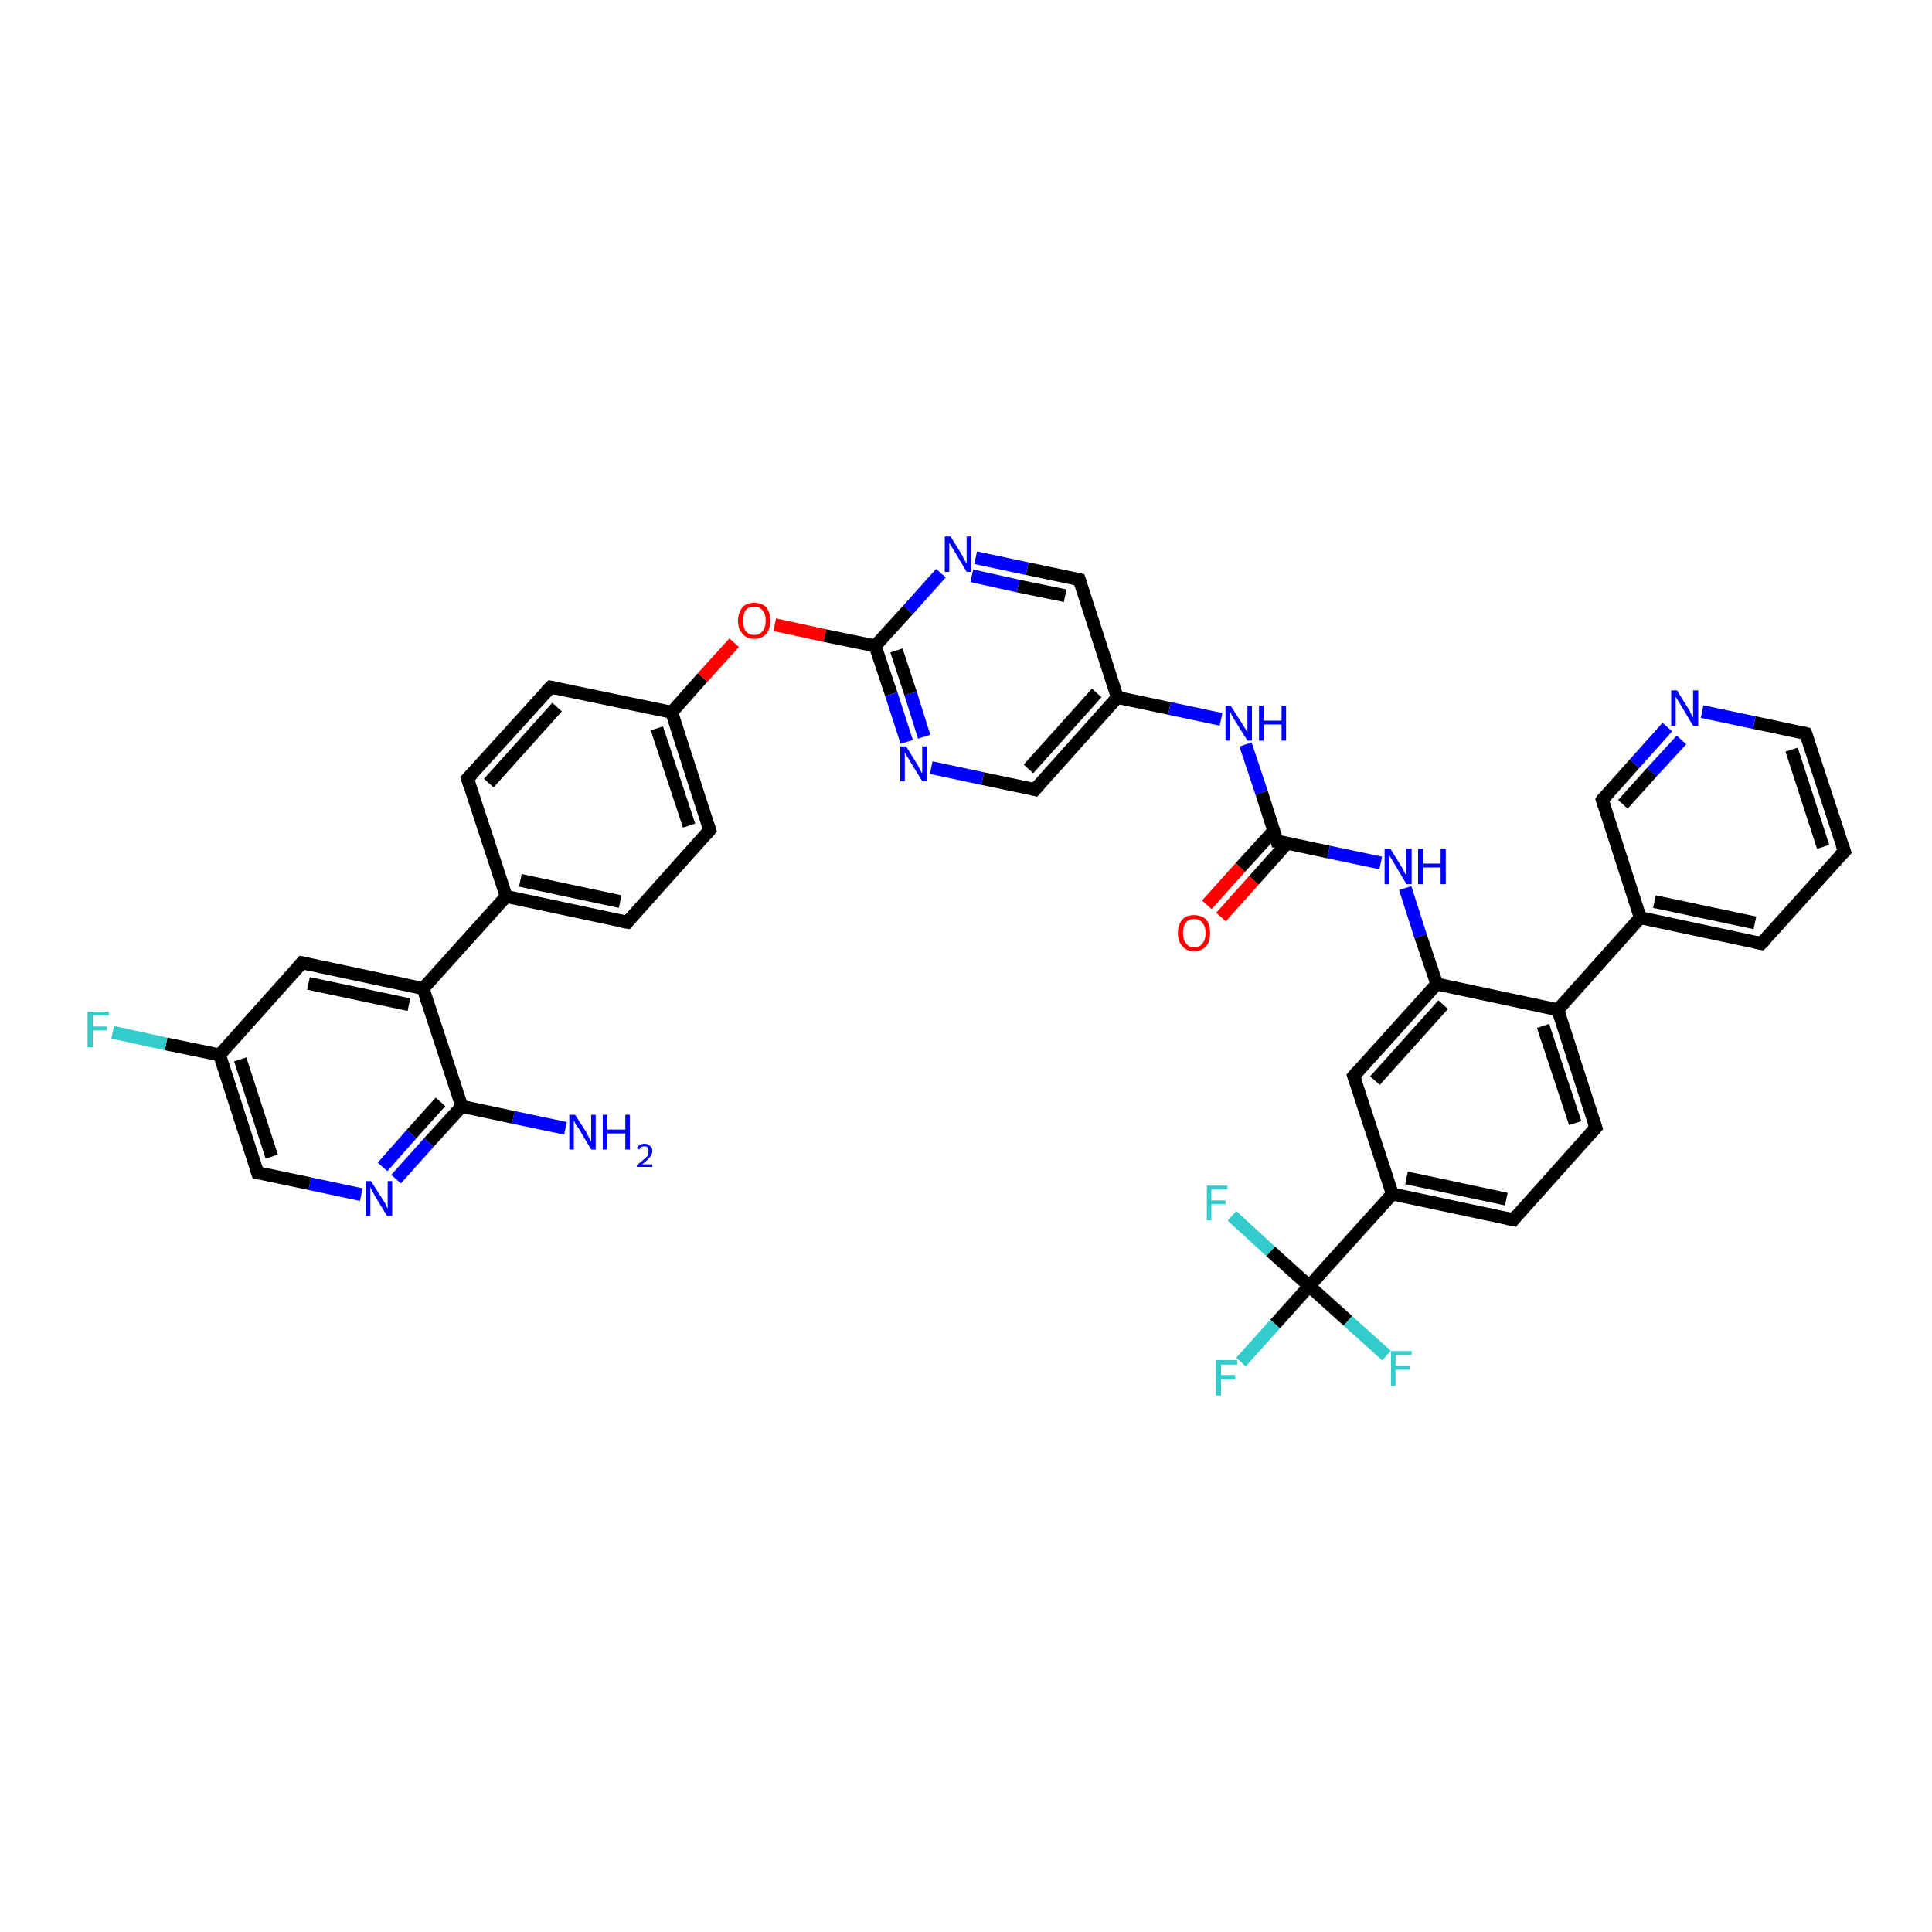 <?xml version='1.0' encoding='iso-8859-1'?>
<svg version='1.1' baseProfile='full'
              xmlns='http://www.w3.org/2000/svg'
                      xmlns:rdkit='http://www.rdkit.org/xml'
                      xmlns:xlink='http://www.w3.org/1999/xlink'
                  xml:space='preserve'
width='300px' height='300px' viewBox='0 0 300 300'>
<!-- END OF HEADER -->
<rect style='opacity:1.0;fill:#FFFFFF;stroke:none' width='300.0' height='300.0' x='0.0' y='0.0'> </rect>
<path class='bond-0 atom-0 atom-1' d='M 87.8,175.2 L 79.7,173.5' style='fill:none;fill-rule:evenodd;stroke:#0000FF;stroke-width:2.0px;stroke-linecap:butt;stroke-linejoin:miter;stroke-opacity:1' />
<path class='bond-0 atom-0 atom-1' d='M 79.7,173.5 L 71.7,171.8' style='fill:none;fill-rule:evenodd;stroke:#000000;stroke-width:2.0px;stroke-linecap:butt;stroke-linejoin:miter;stroke-opacity:1' />
<path class='bond-1 atom-1 atom-2' d='M 71.7,171.8 L 66.6,177.4' style='fill:none;fill-rule:evenodd;stroke:#000000;stroke-width:2.0px;stroke-linecap:butt;stroke-linejoin:miter;stroke-opacity:1' />
<path class='bond-1 atom-1 atom-2' d='M 66.6,177.4 L 61.5,183.1' style='fill:none;fill-rule:evenodd;stroke:#0000FF;stroke-width:2.0px;stroke-linecap:butt;stroke-linejoin:miter;stroke-opacity:1' />
<path class='bond-1 atom-1 atom-2' d='M 68.4,171.1 L 63.9,176.1' style='fill:none;fill-rule:evenodd;stroke:#000000;stroke-width:2.0px;stroke-linecap:butt;stroke-linejoin:miter;stroke-opacity:1' />
<path class='bond-1 atom-1 atom-2' d='M 63.9,176.1 L 59.4,181.2' style='fill:none;fill-rule:evenodd;stroke:#0000FF;stroke-width:2.0px;stroke-linecap:butt;stroke-linejoin:miter;stroke-opacity:1' />
<path class='bond-2 atom-2 atom-3' d='M 56.1,185.5 L 48.1,183.8' style='fill:none;fill-rule:evenodd;stroke:#0000FF;stroke-width:2.0px;stroke-linecap:butt;stroke-linejoin:miter;stroke-opacity:1' />
<path class='bond-2 atom-2 atom-3' d='M 48.1,183.8 L 40.0,182.1' style='fill:none;fill-rule:evenodd;stroke:#000000;stroke-width:2.0px;stroke-linecap:butt;stroke-linejoin:miter;stroke-opacity:1' />
<path class='bond-3 atom-3 atom-4' d='M 40.0,182.1 L 34.1,163.8' style='fill:none;fill-rule:evenodd;stroke:#000000;stroke-width:2.0px;stroke-linecap:butt;stroke-linejoin:miter;stroke-opacity:1' />
<path class='bond-3 atom-3 atom-4' d='M 42.2,179.6 L 37.3,164.5' style='fill:none;fill-rule:evenodd;stroke:#000000;stroke-width:2.0px;stroke-linecap:butt;stroke-linejoin:miter;stroke-opacity:1' />
<path class='bond-4 atom-4 atom-5' d='M 34.1,163.8 L 25.8,162.1' style='fill:none;fill-rule:evenodd;stroke:#000000;stroke-width:2.0px;stroke-linecap:butt;stroke-linejoin:miter;stroke-opacity:1' />
<path class='bond-4 atom-4 atom-5' d='M 25.8,162.1 L 17.5,160.3' style='fill:none;fill-rule:evenodd;stroke:#33CCCC;stroke-width:2.0px;stroke-linecap:butt;stroke-linejoin:miter;stroke-opacity:1' />
<path class='bond-5 atom-4 atom-6' d='M 34.1,163.8 L 46.9,149.5' style='fill:none;fill-rule:evenodd;stroke:#000000;stroke-width:2.0px;stroke-linecap:butt;stroke-linejoin:miter;stroke-opacity:1' />
<path class='bond-6 atom-6 atom-7' d='M 46.9,149.5 L 65.7,153.5' style='fill:none;fill-rule:evenodd;stroke:#000000;stroke-width:2.0px;stroke-linecap:butt;stroke-linejoin:miter;stroke-opacity:1' />
<path class='bond-6 atom-6 atom-7' d='M 47.9,152.7 L 63.5,156.0' style='fill:none;fill-rule:evenodd;stroke:#000000;stroke-width:2.0px;stroke-linecap:butt;stroke-linejoin:miter;stroke-opacity:1' />
<path class='bond-7 atom-7 atom-8' d='M 65.7,153.5 L 78.6,139.2' style='fill:none;fill-rule:evenodd;stroke:#000000;stroke-width:2.0px;stroke-linecap:butt;stroke-linejoin:miter;stroke-opacity:1' />
<path class='bond-8 atom-8 atom-9' d='M 78.6,139.2 L 97.4,143.2' style='fill:none;fill-rule:evenodd;stroke:#000000;stroke-width:2.0px;stroke-linecap:butt;stroke-linejoin:miter;stroke-opacity:1' />
<path class='bond-8 atom-8 atom-9' d='M 80.8,136.7 L 96.3,140.0' style='fill:none;fill-rule:evenodd;stroke:#000000;stroke-width:2.0px;stroke-linecap:butt;stroke-linejoin:miter;stroke-opacity:1' />
<path class='bond-9 atom-9 atom-10' d='M 97.4,143.2 L 110.2,128.9' style='fill:none;fill-rule:evenodd;stroke:#000000;stroke-width:2.0px;stroke-linecap:butt;stroke-linejoin:miter;stroke-opacity:1' />
<path class='bond-10 atom-10 atom-11' d='M 110.2,128.9 L 104.3,110.6' style='fill:none;fill-rule:evenodd;stroke:#000000;stroke-width:2.0px;stroke-linecap:butt;stroke-linejoin:miter;stroke-opacity:1' />
<path class='bond-10 atom-10 atom-11' d='M 107.0,128.2 L 102.0,113.1' style='fill:none;fill-rule:evenodd;stroke:#000000;stroke-width:2.0px;stroke-linecap:butt;stroke-linejoin:miter;stroke-opacity:1' />
<path class='bond-11 atom-11 atom-12' d='M 104.3,110.6 L 109.1,105.2' style='fill:none;fill-rule:evenodd;stroke:#000000;stroke-width:2.0px;stroke-linecap:butt;stroke-linejoin:miter;stroke-opacity:1' />
<path class='bond-11 atom-11 atom-12' d='M 109.1,105.2 L 114.0,99.8' style='fill:none;fill-rule:evenodd;stroke:#FF0000;stroke-width:2.0px;stroke-linecap:butt;stroke-linejoin:miter;stroke-opacity:1' />
<path class='bond-12 atom-12 atom-13' d='M 120.3,97.0 L 128.1,98.7' style='fill:none;fill-rule:evenodd;stroke:#FF0000;stroke-width:2.0px;stroke-linecap:butt;stroke-linejoin:miter;stroke-opacity:1' />
<path class='bond-12 atom-12 atom-13' d='M 128.1,98.7 L 135.9,100.3' style='fill:none;fill-rule:evenodd;stroke:#000000;stroke-width:2.0px;stroke-linecap:butt;stroke-linejoin:miter;stroke-opacity:1' />
<path class='bond-13 atom-13 atom-14' d='M 135.9,100.3 L 138.4,107.8' style='fill:none;fill-rule:evenodd;stroke:#000000;stroke-width:2.0px;stroke-linecap:butt;stroke-linejoin:miter;stroke-opacity:1' />
<path class='bond-13 atom-13 atom-14' d='M 138.4,107.8 L 140.8,115.2' style='fill:none;fill-rule:evenodd;stroke:#0000FF;stroke-width:2.0px;stroke-linecap:butt;stroke-linejoin:miter;stroke-opacity:1' />
<path class='bond-13 atom-13 atom-14' d='M 139.2,101.0 L 141.4,107.7' style='fill:none;fill-rule:evenodd;stroke:#000000;stroke-width:2.0px;stroke-linecap:butt;stroke-linejoin:miter;stroke-opacity:1' />
<path class='bond-13 atom-13 atom-14' d='M 141.4,107.7 L 143.5,114.4' style='fill:none;fill-rule:evenodd;stroke:#0000FF;stroke-width:2.0px;stroke-linecap:butt;stroke-linejoin:miter;stroke-opacity:1' />
<path class='bond-14 atom-14 atom-15' d='M 144.6,119.2 L 152.6,120.9' style='fill:none;fill-rule:evenodd;stroke:#0000FF;stroke-width:2.0px;stroke-linecap:butt;stroke-linejoin:miter;stroke-opacity:1' />
<path class='bond-14 atom-14 atom-15' d='M 152.6,120.9 L 160.7,122.6' style='fill:none;fill-rule:evenodd;stroke:#000000;stroke-width:2.0px;stroke-linecap:butt;stroke-linejoin:miter;stroke-opacity:1' />
<path class='bond-15 atom-15 atom-16' d='M 160.7,122.6 L 173.5,108.3' style='fill:none;fill-rule:evenodd;stroke:#000000;stroke-width:2.0px;stroke-linecap:butt;stroke-linejoin:miter;stroke-opacity:1' />
<path class='bond-15 atom-15 atom-16' d='M 159.7,119.4 L 170.3,107.6' style='fill:none;fill-rule:evenodd;stroke:#000000;stroke-width:2.0px;stroke-linecap:butt;stroke-linejoin:miter;stroke-opacity:1' />
<path class='bond-16 atom-16 atom-17' d='M 173.5,108.3 L 181.6,110.0' style='fill:none;fill-rule:evenodd;stroke:#000000;stroke-width:2.0px;stroke-linecap:butt;stroke-linejoin:miter;stroke-opacity:1' />
<path class='bond-16 atom-16 atom-17' d='M 181.6,110.0 L 189.6,111.7' style='fill:none;fill-rule:evenodd;stroke:#0000FF;stroke-width:2.0px;stroke-linecap:butt;stroke-linejoin:miter;stroke-opacity:1' />
<path class='bond-17 atom-17 atom-18' d='M 193.4,115.6 L 195.9,123.1' style='fill:none;fill-rule:evenodd;stroke:#0000FF;stroke-width:2.0px;stroke-linecap:butt;stroke-linejoin:miter;stroke-opacity:1' />
<path class='bond-17 atom-17 atom-18' d='M 195.9,123.1 L 198.3,130.6' style='fill:none;fill-rule:evenodd;stroke:#000000;stroke-width:2.0px;stroke-linecap:butt;stroke-linejoin:miter;stroke-opacity:1' />
<path class='bond-18 atom-18 atom-19' d='M 197.8,129.0 L 192.6,134.7' style='fill:none;fill-rule:evenodd;stroke:#000000;stroke-width:2.0px;stroke-linecap:butt;stroke-linejoin:miter;stroke-opacity:1' />
<path class='bond-18 atom-18 atom-19' d='M 192.6,134.7 L 187.4,140.5' style='fill:none;fill-rule:evenodd;stroke:#FF0000;stroke-width:2.0px;stroke-linecap:butt;stroke-linejoin:miter;stroke-opacity:1' />
<path class='bond-18 atom-18 atom-19' d='M 199.9,130.9 L 194.7,136.7' style='fill:none;fill-rule:evenodd;stroke:#000000;stroke-width:2.0px;stroke-linecap:butt;stroke-linejoin:miter;stroke-opacity:1' />
<path class='bond-18 atom-18 atom-19' d='M 194.7,136.7 L 189.6,142.4' style='fill:none;fill-rule:evenodd;stroke:#FF0000;stroke-width:2.0px;stroke-linecap:butt;stroke-linejoin:miter;stroke-opacity:1' />
<path class='bond-19 atom-18 atom-20' d='M 198.3,130.6 L 206.3,132.3' style='fill:none;fill-rule:evenodd;stroke:#000000;stroke-width:2.0px;stroke-linecap:butt;stroke-linejoin:miter;stroke-opacity:1' />
<path class='bond-19 atom-18 atom-20' d='M 206.3,132.3 L 214.4,134.0' style='fill:none;fill-rule:evenodd;stroke:#0000FF;stroke-width:2.0px;stroke-linecap:butt;stroke-linejoin:miter;stroke-opacity:1' />
<path class='bond-20 atom-20 atom-21' d='M 218.2,137.9 L 220.6,145.4' style='fill:none;fill-rule:evenodd;stroke:#0000FF;stroke-width:2.0px;stroke-linecap:butt;stroke-linejoin:miter;stroke-opacity:1' />
<path class='bond-20 atom-20 atom-21' d='M 220.6,145.4 L 223.1,152.8' style='fill:none;fill-rule:evenodd;stroke:#000000;stroke-width:2.0px;stroke-linecap:butt;stroke-linejoin:miter;stroke-opacity:1' />
<path class='bond-21 atom-21 atom-22' d='M 223.1,152.8 L 210.2,167.1' style='fill:none;fill-rule:evenodd;stroke:#000000;stroke-width:2.0px;stroke-linecap:butt;stroke-linejoin:miter;stroke-opacity:1' />
<path class='bond-21 atom-21 atom-22' d='M 224.1,156.0 L 213.5,167.8' style='fill:none;fill-rule:evenodd;stroke:#000000;stroke-width:2.0px;stroke-linecap:butt;stroke-linejoin:miter;stroke-opacity:1' />
<path class='bond-22 atom-22 atom-23' d='M 210.2,167.1 L 216.2,185.4' style='fill:none;fill-rule:evenodd;stroke:#000000;stroke-width:2.0px;stroke-linecap:butt;stroke-linejoin:miter;stroke-opacity:1' />
<path class='bond-23 atom-23 atom-24' d='M 216.2,185.4 L 235.0,189.4' style='fill:none;fill-rule:evenodd;stroke:#000000;stroke-width:2.0px;stroke-linecap:butt;stroke-linejoin:miter;stroke-opacity:1' />
<path class='bond-23 atom-23 atom-24' d='M 218.4,182.9 L 233.9,186.2' style='fill:none;fill-rule:evenodd;stroke:#000000;stroke-width:2.0px;stroke-linecap:butt;stroke-linejoin:miter;stroke-opacity:1' />
<path class='bond-24 atom-24 atom-25' d='M 235.0,189.4 L 247.8,175.1' style='fill:none;fill-rule:evenodd;stroke:#000000;stroke-width:2.0px;stroke-linecap:butt;stroke-linejoin:miter;stroke-opacity:1' />
<path class='bond-25 atom-25 atom-26' d='M 247.8,175.1 L 241.9,156.8' style='fill:none;fill-rule:evenodd;stroke:#000000;stroke-width:2.0px;stroke-linecap:butt;stroke-linejoin:miter;stroke-opacity:1' />
<path class='bond-25 atom-25 atom-26' d='M 244.6,174.4 L 239.6,159.3' style='fill:none;fill-rule:evenodd;stroke:#000000;stroke-width:2.0px;stroke-linecap:butt;stroke-linejoin:miter;stroke-opacity:1' />
<path class='bond-26 atom-26 atom-27' d='M 241.9,156.8 L 254.7,142.5' style='fill:none;fill-rule:evenodd;stroke:#000000;stroke-width:2.0px;stroke-linecap:butt;stroke-linejoin:miter;stroke-opacity:1' />
<path class='bond-27 atom-27 atom-28' d='M 254.7,142.5 L 273.5,146.5' style='fill:none;fill-rule:evenodd;stroke:#000000;stroke-width:2.0px;stroke-linecap:butt;stroke-linejoin:miter;stroke-opacity:1' />
<path class='bond-27 atom-27 atom-28' d='M 256.9,140.0 L 272.5,143.3' style='fill:none;fill-rule:evenodd;stroke:#000000;stroke-width:2.0px;stroke-linecap:butt;stroke-linejoin:miter;stroke-opacity:1' />
<path class='bond-28 atom-28 atom-29' d='M 273.5,146.5 L 286.4,132.2' style='fill:none;fill-rule:evenodd;stroke:#000000;stroke-width:2.0px;stroke-linecap:butt;stroke-linejoin:miter;stroke-opacity:1' />
<path class='bond-29 atom-29 atom-30' d='M 286.4,132.2 L 280.4,113.9' style='fill:none;fill-rule:evenodd;stroke:#000000;stroke-width:2.0px;stroke-linecap:butt;stroke-linejoin:miter;stroke-opacity:1' />
<path class='bond-29 atom-29 atom-30' d='M 283.1,131.5 L 278.2,116.4' style='fill:none;fill-rule:evenodd;stroke:#000000;stroke-width:2.0px;stroke-linecap:butt;stroke-linejoin:miter;stroke-opacity:1' />
<path class='bond-30 atom-30 atom-31' d='M 280.4,113.9 L 272.4,112.2' style='fill:none;fill-rule:evenodd;stroke:#000000;stroke-width:2.0px;stroke-linecap:butt;stroke-linejoin:miter;stroke-opacity:1' />
<path class='bond-30 atom-30 atom-31' d='M 272.4,112.2 L 264.3,110.5' style='fill:none;fill-rule:evenodd;stroke:#0000FF;stroke-width:2.0px;stroke-linecap:butt;stroke-linejoin:miter;stroke-opacity:1' />
<path class='bond-31 atom-31 atom-32' d='M 258.9,112.9 L 253.8,118.6' style='fill:none;fill-rule:evenodd;stroke:#0000FF;stroke-width:2.0px;stroke-linecap:butt;stroke-linejoin:miter;stroke-opacity:1' />
<path class='bond-31 atom-31 atom-32' d='M 253.8,118.6 L 248.8,124.2' style='fill:none;fill-rule:evenodd;stroke:#000000;stroke-width:2.0px;stroke-linecap:butt;stroke-linejoin:miter;stroke-opacity:1' />
<path class='bond-31 atom-31 atom-32' d='M 261.1,114.9 L 256.5,119.9' style='fill:none;fill-rule:evenodd;stroke:#0000FF;stroke-width:2.0px;stroke-linecap:butt;stroke-linejoin:miter;stroke-opacity:1' />
<path class='bond-31 atom-31 atom-32' d='M 256.5,119.9 L 252.0,124.9' style='fill:none;fill-rule:evenodd;stroke:#000000;stroke-width:2.0px;stroke-linecap:butt;stroke-linejoin:miter;stroke-opacity:1' />
<path class='bond-32 atom-23 atom-33' d='M 216.2,185.4 L 203.3,199.7' style='fill:none;fill-rule:evenodd;stroke:#000000;stroke-width:2.0px;stroke-linecap:butt;stroke-linejoin:miter;stroke-opacity:1' />
<path class='bond-33 atom-33 atom-34' d='M 203.3,199.7 L 198.0,205.6' style='fill:none;fill-rule:evenodd;stroke:#000000;stroke-width:2.0px;stroke-linecap:butt;stroke-linejoin:miter;stroke-opacity:1' />
<path class='bond-33 atom-33 atom-34' d='M 198.0,205.6 L 192.7,211.5' style='fill:none;fill-rule:evenodd;stroke:#33CCCC;stroke-width:2.0px;stroke-linecap:butt;stroke-linejoin:miter;stroke-opacity:1' />
<path class='bond-34 atom-33 atom-35' d='M 203.3,199.7 L 197.3,194.3' style='fill:none;fill-rule:evenodd;stroke:#000000;stroke-width:2.0px;stroke-linecap:butt;stroke-linejoin:miter;stroke-opacity:1' />
<path class='bond-34 atom-33 atom-35' d='M 197.3,194.3 L 191.3,188.8' style='fill:none;fill-rule:evenodd;stroke:#33CCCC;stroke-width:2.0px;stroke-linecap:butt;stroke-linejoin:miter;stroke-opacity:1' />
<path class='bond-35 atom-33 atom-36' d='M 203.3,199.7 L 209.3,205.1' style='fill:none;fill-rule:evenodd;stroke:#000000;stroke-width:2.0px;stroke-linecap:butt;stroke-linejoin:miter;stroke-opacity:1' />
<path class='bond-35 atom-33 atom-36' d='M 209.3,205.1 L 215.3,210.5' style='fill:none;fill-rule:evenodd;stroke:#33CCCC;stroke-width:2.0px;stroke-linecap:butt;stroke-linejoin:miter;stroke-opacity:1' />
<path class='bond-36 atom-16 atom-37' d='M 173.5,108.3 L 167.6,90.0' style='fill:none;fill-rule:evenodd;stroke:#000000;stroke-width:2.0px;stroke-linecap:butt;stroke-linejoin:miter;stroke-opacity:1' />
<path class='bond-37 atom-37 atom-38' d='M 167.6,90.0 L 159.5,88.3' style='fill:none;fill-rule:evenodd;stroke:#000000;stroke-width:2.0px;stroke-linecap:butt;stroke-linejoin:miter;stroke-opacity:1' />
<path class='bond-37 atom-37 atom-38' d='M 159.5,88.3 L 151.5,86.6' style='fill:none;fill-rule:evenodd;stroke:#0000FF;stroke-width:2.0px;stroke-linecap:butt;stroke-linejoin:miter;stroke-opacity:1' />
<path class='bond-37 atom-37 atom-38' d='M 165.4,92.5 L 158.1,91.0' style='fill:none;fill-rule:evenodd;stroke:#000000;stroke-width:2.0px;stroke-linecap:butt;stroke-linejoin:miter;stroke-opacity:1' />
<path class='bond-37 atom-37 atom-38' d='M 158.1,91.0 L 150.9,89.4' style='fill:none;fill-rule:evenodd;stroke:#0000FF;stroke-width:2.0px;stroke-linecap:butt;stroke-linejoin:miter;stroke-opacity:1' />
<path class='bond-38 atom-11 atom-39' d='M 104.3,110.6 L 85.5,106.7' style='fill:none;fill-rule:evenodd;stroke:#000000;stroke-width:2.0px;stroke-linecap:butt;stroke-linejoin:miter;stroke-opacity:1' />
<path class='bond-39 atom-39 atom-40' d='M 85.5,106.7 L 72.6,120.9' style='fill:none;fill-rule:evenodd;stroke:#000000;stroke-width:2.0px;stroke-linecap:butt;stroke-linejoin:miter;stroke-opacity:1' />
<path class='bond-39 atom-39 atom-40' d='M 86.5,109.8 L 75.9,121.6' style='fill:none;fill-rule:evenodd;stroke:#000000;stroke-width:2.0px;stroke-linecap:butt;stroke-linejoin:miter;stroke-opacity:1' />
<path class='bond-40 atom-7 atom-1' d='M 65.7,153.5 L 71.7,171.8' style='fill:none;fill-rule:evenodd;stroke:#000000;stroke-width:2.0px;stroke-linecap:butt;stroke-linejoin:miter;stroke-opacity:1' />
<path class='bond-41 atom-40 atom-8' d='M 72.6,120.9 L 78.6,139.2' style='fill:none;fill-rule:evenodd;stroke:#000000;stroke-width:2.0px;stroke-linecap:butt;stroke-linejoin:miter;stroke-opacity:1' />
<path class='bond-42 atom-38 atom-13' d='M 146.1,89.0 L 141.0,94.7' style='fill:none;fill-rule:evenodd;stroke:#0000FF;stroke-width:2.0px;stroke-linecap:butt;stroke-linejoin:miter;stroke-opacity:1' />
<path class='bond-42 atom-38 atom-13' d='M 141.0,94.7 L 135.9,100.3' style='fill:none;fill-rule:evenodd;stroke:#000000;stroke-width:2.0px;stroke-linecap:butt;stroke-linejoin:miter;stroke-opacity:1' />
<path class='bond-43 atom-26 atom-21' d='M 241.9,156.8 L 223.1,152.8' style='fill:none;fill-rule:evenodd;stroke:#000000;stroke-width:2.0px;stroke-linecap:butt;stroke-linejoin:miter;stroke-opacity:1' />
<path class='bond-44 atom-32 atom-27' d='M 248.8,124.2 L 254.7,142.5' style='fill:none;fill-rule:evenodd;stroke:#000000;stroke-width:2.0px;stroke-linecap:butt;stroke-linejoin:miter;stroke-opacity:1' />
<path d='M 40.4,182.2 L 40.0,182.1 L 39.7,181.2' style='fill:none;stroke:#000000;stroke-width:2.0px;stroke-linecap:butt;stroke-linejoin:miter;stroke-opacity:1;' />
<path d='M 46.3,150.2 L 46.9,149.5 L 47.9,149.7' style='fill:none;stroke:#000000;stroke-width:2.0px;stroke-linecap:butt;stroke-linejoin:miter;stroke-opacity:1;' />
<path d='M 96.4,143.0 L 97.4,143.2 L 98.0,142.5' style='fill:none;stroke:#000000;stroke-width:2.0px;stroke-linecap:butt;stroke-linejoin:miter;stroke-opacity:1;' />
<path d='M 109.6,129.6 L 110.2,128.9 L 109.9,128.0' style='fill:none;stroke:#000000;stroke-width:2.0px;stroke-linecap:butt;stroke-linejoin:miter;stroke-opacity:1;' />
<path d='M 160.3,122.5 L 160.7,122.6 L 161.3,121.9' style='fill:none;stroke:#000000;stroke-width:2.0px;stroke-linecap:butt;stroke-linejoin:miter;stroke-opacity:1;' />
<path d='M 198.2,130.2 L 198.3,130.6 L 198.7,130.6' style='fill:none;stroke:#000000;stroke-width:2.0px;stroke-linecap:butt;stroke-linejoin:miter;stroke-opacity:1;' />
<path d='M 210.8,166.4 L 210.2,167.1 L 210.5,168.0' style='fill:none;stroke:#000000;stroke-width:2.0px;stroke-linecap:butt;stroke-linejoin:miter;stroke-opacity:1;' />
<path d='M 234.0,189.2 L 235.0,189.4 L 235.6,188.6' style='fill:none;stroke:#000000;stroke-width:2.0px;stroke-linecap:butt;stroke-linejoin:miter;stroke-opacity:1;' />
<path d='M 247.2,175.8 L 247.8,175.1 L 247.5,174.2' style='fill:none;stroke:#000000;stroke-width:2.0px;stroke-linecap:butt;stroke-linejoin:miter;stroke-opacity:1;' />
<path d='M 272.6,146.3 L 273.5,146.5 L 274.2,145.8' style='fill:none;stroke:#000000;stroke-width:2.0px;stroke-linecap:butt;stroke-linejoin:miter;stroke-opacity:1;' />
<path d='M 285.7,132.9 L 286.4,132.2 L 286.1,131.3' style='fill:none;stroke:#000000;stroke-width:2.0px;stroke-linecap:butt;stroke-linejoin:miter;stroke-opacity:1;' />
<path d='M 280.7,114.8 L 280.4,113.9 L 280.0,113.8' style='fill:none;stroke:#000000;stroke-width:2.0px;stroke-linecap:butt;stroke-linejoin:miter;stroke-opacity:1;' />
<path d='M 249.0,123.9 L 248.8,124.2 L 249.1,125.1' style='fill:none;stroke:#000000;stroke-width:2.0px;stroke-linecap:butt;stroke-linejoin:miter;stroke-opacity:1;' />
<path d='M 167.9,90.9 L 167.6,90.0 L 167.2,89.9' style='fill:none;stroke:#000000;stroke-width:2.0px;stroke-linecap:butt;stroke-linejoin:miter;stroke-opacity:1;' />
<path d='M 86.4,106.9 L 85.5,106.7 L 84.8,107.4' style='fill:none;stroke:#000000;stroke-width:2.0px;stroke-linecap:butt;stroke-linejoin:miter;stroke-opacity:1;' />
<path d='M 73.3,120.2 L 72.6,120.9 L 72.9,121.9' style='fill:none;stroke:#000000;stroke-width:2.0px;stroke-linecap:butt;stroke-linejoin:miter;stroke-opacity:1;' />
<path class='atom-0' d='M 89.3 173.1
L 91.1 175.9
Q 91.2 176.2, 91.5 176.7
Q 91.8 177.3, 91.8 177.3
L 91.8 173.1
L 92.5 173.1
L 92.5 178.5
L 91.8 178.5
L 89.9 175.3
Q 89.7 175.0, 89.4 174.6
Q 89.2 174.1, 89.1 174.0
L 89.1 178.5
L 88.4 178.5
L 88.4 173.1
L 89.3 173.1
' fill='#0000FF'/>
<path class='atom-0' d='M 93.6 173.1
L 94.3 173.1
L 94.3 175.4
L 97.1 175.4
L 97.1 173.1
L 97.8 173.1
L 97.8 178.5
L 97.1 178.5
L 97.1 176.0
L 94.3 176.0
L 94.3 178.5
L 93.6 178.5
L 93.6 173.1
' fill='#0000FF'/>
<path class='atom-0' d='M 98.9 178.3
Q 99.0 178.0, 99.3 177.8
Q 99.7 177.6, 100.1 177.6
Q 100.6 177.6, 100.9 177.9
Q 101.3 178.2, 101.3 178.7
Q 101.3 179.2, 100.9 179.7
Q 100.5 180.2, 99.7 180.8
L 101.3 180.8
L 101.3 181.2
L 98.9 181.2
L 98.9 180.9
Q 99.6 180.4, 100.0 180.0
Q 100.4 179.7, 100.6 179.4
Q 100.7 179.1, 100.7 178.7
Q 100.7 178.4, 100.6 178.2
Q 100.4 178.0, 100.1 178.0
Q 99.8 178.0, 99.6 178.1
Q 99.4 178.2, 99.3 178.5
L 98.9 178.3
' fill='#0000FF'/>
<path class='atom-2' d='M 57.6 183.4
L 59.4 186.2
Q 59.6 186.5, 59.9 187.0
Q 60.1 187.6, 60.2 187.6
L 60.2 183.4
L 60.9 183.4
L 60.9 188.8
L 60.1 188.8
L 58.2 185.7
Q 58.0 185.3, 57.8 184.9
Q 57.5 184.4, 57.5 184.3
L 57.5 188.8
L 56.8 188.8
L 56.8 183.4
L 57.6 183.4
' fill='#0000FF'/>
<path class='atom-5' d='M 13.6 157.1
L 16.9 157.1
L 16.9 157.7
L 14.4 157.7
L 14.4 159.4
L 16.6 159.4
L 16.6 160.0
L 14.4 160.0
L 14.4 162.6
L 13.6 162.6
L 13.6 157.1
' fill='#33CCCC'/>
<path class='atom-12' d='M 114.6 96.4
Q 114.6 95.1, 115.3 94.3
Q 115.9 93.6, 117.1 93.6
Q 118.3 93.6, 119.0 94.3
Q 119.6 95.1, 119.6 96.4
Q 119.6 97.7, 119.0 98.4
Q 118.3 99.2, 117.1 99.2
Q 115.9 99.2, 115.3 98.4
Q 114.6 97.7, 114.6 96.4
M 117.1 98.6
Q 118.0 98.6, 118.4 98.0
Q 118.9 97.4, 118.9 96.4
Q 118.9 95.3, 118.4 94.8
Q 118.0 94.2, 117.1 94.2
Q 116.3 94.2, 115.8 94.7
Q 115.4 95.3, 115.4 96.4
Q 115.4 97.5, 115.8 98.0
Q 116.3 98.6, 117.1 98.6
' fill='#FF0000'/>
<path class='atom-14' d='M 140.7 115.9
L 142.5 118.8
Q 142.6 119.0, 142.9 119.6
Q 143.2 120.1, 143.2 120.1
L 143.2 115.9
L 143.9 115.9
L 143.9 121.3
L 143.2 121.3
L 141.3 118.2
Q 141.1 117.8, 140.8 117.4
Q 140.6 117.0, 140.5 116.8
L 140.5 121.3
L 139.8 121.3
L 139.8 115.9
L 140.7 115.9
' fill='#0000FF'/>
<path class='atom-17' d='M 191.1 109.6
L 192.9 112.4
Q 193.1 112.7, 193.4 113.2
Q 193.7 113.8, 193.7 113.8
L 193.7 109.6
L 194.4 109.6
L 194.4 115.0
L 193.7 115.0
L 191.7 111.8
Q 191.5 111.5, 191.3 111.1
Q 191.1 110.6, 191.0 110.5
L 191.0 115.0
L 190.3 115.0
L 190.3 109.6
L 191.1 109.6
' fill='#0000FF'/>
<path class='atom-17' d='M 195.5 109.6
L 196.2 109.6
L 196.2 111.9
L 199.0 111.9
L 199.0 109.6
L 199.7 109.6
L 199.7 115.0
L 199.0 115.0
L 199.0 112.5
L 196.2 112.5
L 196.2 115.0
L 195.5 115.0
L 195.5 109.6
' fill='#0000FF'/>
<path class='atom-19' d='M 182.9 144.9
Q 182.9 143.6, 183.6 142.8
Q 184.2 142.1, 185.4 142.1
Q 186.6 142.1, 187.3 142.8
Q 187.9 143.6, 187.9 144.9
Q 187.9 146.2, 187.3 146.9
Q 186.6 147.7, 185.4 147.7
Q 184.2 147.7, 183.6 146.9
Q 182.9 146.2, 182.9 144.9
M 185.4 147.1
Q 186.3 147.1, 186.7 146.5
Q 187.2 146.0, 187.2 144.9
Q 187.2 143.8, 186.7 143.3
Q 186.3 142.7, 185.4 142.7
Q 184.6 142.7, 184.2 143.2
Q 183.7 143.8, 183.7 144.9
Q 183.7 146.0, 184.2 146.5
Q 184.6 147.1, 185.4 147.1
' fill='#FF0000'/>
<path class='atom-20' d='M 215.9 131.8
L 217.7 134.7
Q 217.9 135.0, 218.1 135.5
Q 218.4 136.0, 218.4 136.0
L 218.4 131.8
L 219.2 131.8
L 219.2 137.3
L 218.4 137.3
L 216.5 134.1
Q 216.3 133.7, 216.0 133.3
Q 215.8 132.9, 215.7 132.8
L 215.7 137.3
L 215.0 137.3
L 215.0 131.8
L 215.9 131.8
' fill='#0000FF'/>
<path class='atom-20' d='M 220.2 131.8
L 221.0 131.8
L 221.0 134.1
L 223.7 134.1
L 223.7 131.8
L 224.5 131.8
L 224.5 137.3
L 223.7 137.3
L 223.7 134.7
L 221.0 134.7
L 221.0 137.3
L 220.2 137.3
L 220.2 131.8
' fill='#0000FF'/>
<path class='atom-31' d='M 260.4 107.2
L 262.2 110.1
Q 262.4 110.4, 262.6 110.9
Q 262.9 111.4, 262.9 111.4
L 262.9 107.2
L 263.7 107.2
L 263.7 112.7
L 262.9 112.7
L 261.0 109.5
Q 260.8 109.1, 260.5 108.7
Q 260.3 108.3, 260.2 108.2
L 260.2 112.7
L 259.5 112.7
L 259.5 107.2
L 260.4 107.2
' fill='#0000FF'/>
<path class='atom-34' d='M 188.8 211.2
L 192.1 211.2
L 192.1 211.9
L 189.6 211.9
L 189.6 213.5
L 191.8 213.5
L 191.8 214.2
L 189.6 214.2
L 189.6 216.7
L 188.8 216.7
L 188.8 211.2
' fill='#33CCCC'/>
<path class='atom-35' d='M 187.4 184.1
L 190.6 184.1
L 190.6 184.7
L 188.1 184.7
L 188.1 186.4
L 190.3 186.4
L 190.3 187.0
L 188.1 187.0
L 188.1 189.5
L 187.4 189.5
L 187.4 184.1
' fill='#33CCCC'/>
<path class='atom-36' d='M 216.0 209.8
L 219.2 209.8
L 219.2 210.4
L 216.7 210.4
L 216.7 212.1
L 218.9 212.1
L 218.9 212.7
L 216.7 212.7
L 216.7 215.2
L 216.0 215.2
L 216.0 209.8
' fill='#33CCCC'/>
<path class='atom-38' d='M 147.6 83.3
L 149.4 86.2
Q 149.5 86.5, 149.8 87.0
Q 150.1 87.5, 150.1 87.5
L 150.1 83.3
L 150.8 83.3
L 150.8 88.8
L 150.1 88.8
L 148.2 85.6
Q 148.0 85.2, 147.7 84.8
Q 147.5 84.4, 147.4 84.3
L 147.4 88.8
L 146.7 88.8
L 146.7 83.3
L 147.6 83.3
' fill='#0000FF'/>
</svg>
